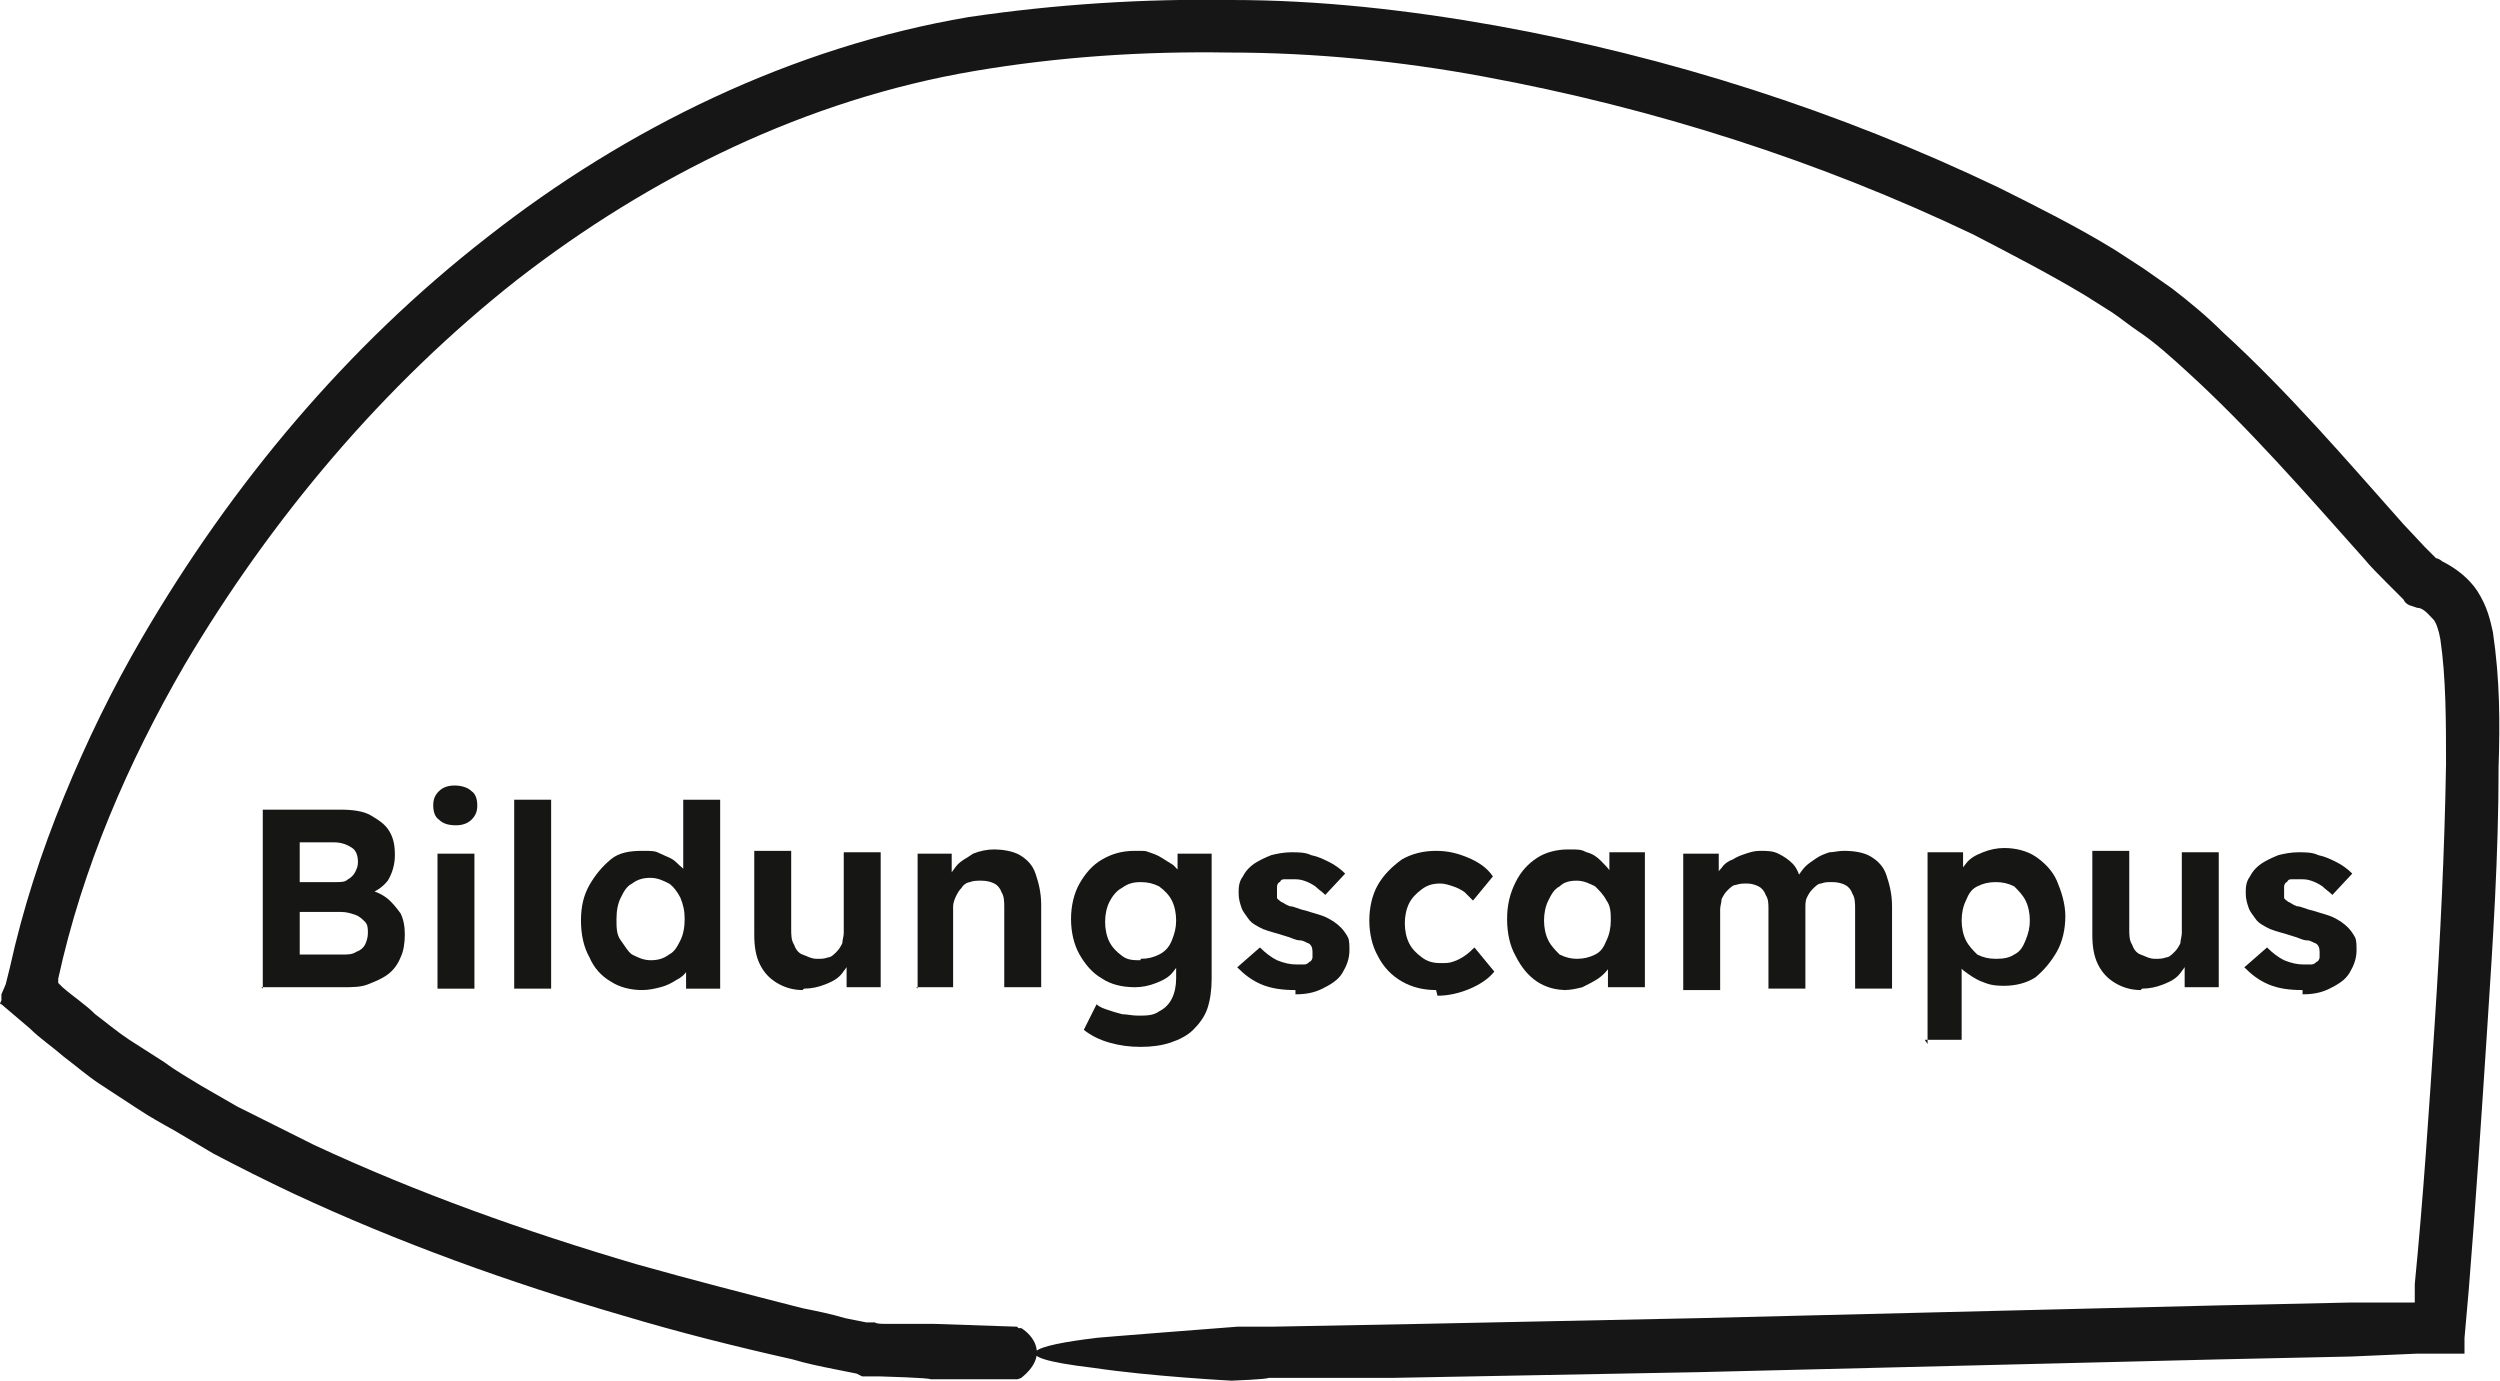 <?xml version="1.0" encoding="UTF-8"?><svg id="uuid-eaed1470-8ac3-4149-83a2-4843303e737c" xmlns="http://www.w3.org/2000/svg" viewBox="0 0 176 97.2"><g id="uuid-4f4ec577-fd21-4185-941e-c102959b4bf3"><path d="m18.5,69.6v-12.6h5.5c.8,0,1.6.1,2.1.4s1,.6,1.3,1.1c.3.5.4,1,.4,1.7s-.2,1.3-.5,1.8c-.4.5-.9.8-1.5,1v-.4c.5.1,1,.3,1.4.6.4.3.7.7,1,1.1.2.4.3.9.3,1.5s-.1,1.2-.3,1.6c-.2.5-.5.9-.9,1.2-.4.3-.9.5-1.4.7s-1.1.2-1.8.2h-5.7Zm2.6-7.5h2.6c.3,0,.6,0,.8-.2.2-.1.4-.3.5-.5s.2-.4.2-.7c0-.4-.1-.8-.4-1-.3-.2-.7-.4-1.3-.4h-2.4v2.8Zm0,5.1h3c.4,0,.7,0,1-.2.3-.1.5-.3.6-.5.1-.2.2-.5.2-.8s0-.6-.2-.8c-.2-.2-.4-.4-.7-.5-.3-.1-.6-.2-1-.2h-2.9v3Z" fill="#161615"/><path d="m32.1,58.1c-.5,0-.9-.1-1.2-.4-.3-.2-.4-.6-.4-1s.1-.7.4-1c.3-.3.7-.4,1.1-.4s.9.1,1.2.4c.3.2.4.6.4,1s-.1.7-.4,1c-.3.3-.7.4-1.1.4Zm-1.3,11.5v-9.5h2.6v9.5h-2.6Z" fill="#161615"/><path d="m36.2,69.6v-13.3h2.6v13.3h-2.6Z" fill="#161615"/><path d="m45.2,69.7c-.8,0-1.6-.2-2.2-.6-.7-.4-1.2-1-1.5-1.7-.4-.7-.6-1.6-.6-2.6s.2-1.8.6-2.5.9-1.3,1.5-1.8,1.4-.6,2.2-.6.9,0,1.3.2.8.3,1.1.6.6.5.8.8c.2.3.3.6.3.9h-.6c0,.1,0-6.1,0-6.1h2.6v13.3h-2.4v-2.2c-.1,0,.4,0,.4,0,0,.3-.1.6-.3.9-.2.3-.4.5-.8.7-.3.2-.7.4-1.1.5-.4.1-.8.2-1.3.2Zm.6-2.1c.5,0,.9-.1,1.3-.4.4-.2.6-.6.8-1s.3-.9.3-1.5-.1-1-.3-1.5c-.2-.4-.5-.8-.8-1-.4-.2-.8-.4-1.3-.4s-.9.1-1.3.4c-.4.2-.6.6-.8,1-.2.4-.3.9-.3,1.5s0,1.1.3,1.5.5.8.8,1c.4.2.8.4,1.3.4Z" fill="#161615"/><path d="m56.5,69.7c-.7,0-1.3-.2-1.8-.5s-.9-.7-1.2-1.3c-.3-.6-.4-1.3-.4-2.1v-5.9h2.6v5.5c0,.4,0,.8.2,1.1.1.3.3.6.6.7s.6.3,1,.3.5,0,.8-.1c.2,0,.4-.2.6-.4.2-.2.3-.4.4-.6,0-.2.1-.5.1-.7v-5.7h2.6v9.5h-2.4v-2c0,0,.4-.2.4-.2-.1.4-.4.8-.7,1.2-.3.4-.7.6-1.2.8-.5.2-1,.3-1.5.3Z" fill="#161615"/><path d="m64.6,69.6v-9.5h2.4v1.9c0,0-.4.2-.4.2.1-.4.4-.8.7-1.2.3-.4.8-.6,1.2-.9.5-.2,1-.3,1.5-.3s1.3.1,1.8.4c.5.3.9.7,1.1,1.3.2.6.4,1.3.4,2.2v5.8h-2.6v-5.6c0-.4,0-.8-.2-1.1-.1-.3-.3-.5-.5-.6-.2-.1-.5-.2-.9-.2-.3,0-.6,0-.8.1-.2,0-.5.2-.6.4-.2.2-.3.4-.4.6-.1.2-.2.5-.2.7v5.7h-2.6Z" fill="#161615"/><path d="m80.3,73.7c-.8,0-1.5-.1-2.2-.3-.7-.2-1.3-.5-1.8-.9l.9-1.8c.2.2.5.3.8.4.3.1.6.2,1,.3.3,0,.7.1,1.1.1.6,0,1.1,0,1.5-.3.4-.2.7-.5.9-.9.2-.4.3-.9.3-1.4v-1.7h.4c0,.5-.3.8-.6,1.2s-.7.6-1.2.8c-.5.2-1,.3-1.5.3-.9,0-1.7-.2-2.3-.6-.7-.4-1.2-1-1.6-1.7-.4-.7-.6-1.6-.6-2.5s.2-1.8.6-2.5c.4-.7.9-1.3,1.6-1.7s1.4-.6,2.3-.6.7,0,1,.1.6.2.9.4c.3.2.5.3.8.5.2.2.4.4.5.6.1.2.2.4.3.6h-.5c0,.1,0-2,0-2h2.4v8.8c0,.8-.1,1.5-.3,2.1-.2.6-.6,1.1-1,1.5-.4.4-1,.7-1.6.9-.6.2-1.3.3-2.1.3Zm0-6.2c.5,0,.9-.1,1.3-.3s.7-.5.9-1,.3-.9.3-1.4-.1-1-.3-1.4-.5-.7-.9-1c-.4-.2-.8-.3-1.3-.3s-.9.1-1.3.4c-.4.2-.7.6-.9,1s-.3.9-.3,1.4.1,1,.3,1.4.5.7.9,1,.8.3,1.3.3Z" fill="#161615"/><path d="m91.2,69.7c-.9,0-1.7-.1-2.4-.4-.7-.3-1.2-.7-1.7-1.2l1.6-1.4c.4.4.8.7,1.2.9.5.2.9.3,1.4.3s.3,0,.5,0c.2,0,.3-.1.4-.2.1,0,.2-.2.2-.3,0-.1,0-.2,0-.4,0-.3-.1-.5-.3-.6-.1,0-.3-.2-.6-.2s-.6-.2-1-.3c-.6-.2-1.1-.3-1.6-.5-.4-.2-.8-.4-1-.7-.2-.3-.4-.5-.5-.8s-.2-.6-.2-1,0-.8.3-1.2c.2-.4.5-.7.8-.9s.7-.4,1.2-.6c.4-.1.9-.2,1.4-.2s1,0,1.4.2c.5.1.9.3,1.3.5s.8.5,1.1.8l-1.4,1.5c-.2-.2-.5-.4-.7-.6-.3-.2-.5-.3-.8-.4s-.5-.1-.8-.1-.4,0-.5,0c-.2,0-.3,0-.4.2-.1,0-.2.2-.2.3s0,.2,0,.4,0,.3,0,.4c0,.1.2.2.3.3.1,0,.3.2.6.3.3,0,.6.2,1.1.3.6.2,1.1.3,1.5.5.4.2.7.4,1,.7.2.2.4.5.5.7s.1.6.1.9c0,.6-.2,1.1-.5,1.6-.3.5-.8.8-1.4,1.1-.6.3-1.2.4-1.9.4Z" fill="#161615"/><path d="m101.1,69.7c-.9,0-1.7-.2-2.4-.6-.7-.4-1.3-1-1.7-1.8-.4-.7-.6-1.6-.6-2.5s.2-1.8.6-2.5c.4-.7,1-1.3,1.7-1.8.7-.4,1.5-.6,2.4-.6s1.6.2,2.3.5c.7.3,1.3.7,1.7,1.3l-1.4,1.7c-.2-.2-.4-.4-.6-.6-.3-.2-.5-.3-.8-.4-.3-.1-.6-.2-.9-.2-.5,0-.9.1-1.3.4s-.7.6-.9,1-.3.9-.3,1.4.1,1,.3,1.4.5.7.9,1,.8.4,1.3.4.6,0,.9-.1.5-.2.8-.4.5-.4.7-.6l1.4,1.7c-.4.5-1,.9-1.7,1.2-.7.3-1.5.5-2.3.5Z" fill="#161615"/><path d="m110.3,69.7c-.8,0-1.5-.2-2.1-.6-.6-.4-1.1-1-1.5-1.8-.4-.7-.6-1.6-.6-2.6s.2-1.8.6-2.6.9-1.3,1.5-1.7c.6-.4,1.4-.6,2.2-.6s.9,0,1.3.2c.4.1.7.3,1,.6s.5.5.7.8.3.6.4,1h-.5v-2.4h2.5v9.5h-2.6v-2.3h.6c0,.3-.3.6-.5.9-.2.3-.5.6-.8.8-.3.2-.7.4-1.1.6-.4.1-.8.2-1.3.2Zm.7-2.2c.5,0,.9-.1,1.3-.3.4-.2.6-.5.8-1,.2-.4.3-.9.3-1.4s0-1-.3-1.4c-.2-.4-.5-.7-.8-1-.4-.2-.8-.4-1.3-.4s-.9.1-1.2.4c-.4.2-.6.6-.8,1s-.3.9-.3,1.4.1,1,.3,1.4.5.7.8,1c.4.2.8.3,1.2.3Z" fill="#161615"/><path d="m118.5,69.6v-9.5h2.5v1.8c0,0-.3,0-.3,0,.1-.3.3-.6.5-.8.2-.3.5-.5.8-.6.3-.2.6-.3.9-.4.3-.1.6-.2,1-.2.5,0,.9,0,1.3.2.4.2.7.4,1,.7s.5.8.6,1.3h-.4s.1-.3.1-.3c.2-.3.4-.6.6-.8.2-.2.5-.4.8-.6.3-.2.6-.3.9-.4.3,0,.6-.1,1-.1.7,0,1.4.1,1.9.4s.9.7,1.1,1.3.4,1.3.4,2.2v5.8h-2.6v-5.6c0-.4,0-.8-.2-1.1-.1-.3-.3-.5-.5-.6s-.5-.2-.9-.2-.5,0-.8.1c-.2,0-.4.2-.6.4s-.3.4-.4.6-.1.5-.1.7v5.7h-2.6v-5.6c0-.4,0-.7-.2-1-.1-.3-.3-.5-.5-.6s-.5-.2-.8-.2-.5,0-.8.1c-.2,0-.4.2-.6.4s-.3.4-.4.6c0,.2-.1.5-.1.7v5.7h-2.6Z" fill="#161615"/><path d="m135.7,73.5v-13.5h2.5v2.1c0,0-.4-.2-.4-.2,0-.4.3-.7.6-1.1s.7-.6,1.2-.8,1-.3,1.5-.3c.8,0,1.6.2,2.2.6.6.4,1.2,1,1.5,1.7s.6,1.6.6,2.5-.2,1.8-.6,2.5-.9,1.3-1.5,1.8c-.6.4-1.4.6-2.2.6s-1.1-.1-1.6-.3c-.5-.2-.9-.5-1.3-.8-.3-.3-.6-.7-.7-1.1l.6-.3v6.3h-2.6Zm4.9-6c.5,0,.9-.1,1.2-.3.4-.2.6-.5.8-1s.3-.9.3-1.4-.1-1-.3-1.4-.5-.7-.8-1c-.4-.2-.8-.3-1.3-.3s-.9.1-1.3.3-.6.5-.8,1c-.2.4-.3.9-.3,1.4s.1,1,.3,1.4c.2.4.5.7.8,1,.4.2.8.3,1.3.3Z" fill="#161615"/><path d="m150.7,69.7c-.7,0-1.3-.2-1.8-.5s-.9-.7-1.2-1.3c-.3-.6-.4-1.3-.4-2.1v-5.9h2.6v5.5c0,.4,0,.8.2,1.1.1.3.3.6.6.7s.6.3,1,.3.5,0,.8-.1c.2,0,.4-.2.6-.4.2-.2.3-.4.4-.6,0-.2.1-.5.1-.7v-5.7h2.6v9.5h-2.4v-2c0,0,.4-.2.4-.2-.1.4-.4.8-.7,1.2-.3.4-.7.6-1.2.8-.5.2-1,.3-1.5.3Z" fill="#161615"/><path d="m162.1,69.7c-.9,0-1.7-.1-2.4-.4-.7-.3-1.2-.7-1.7-1.2l1.6-1.4c.4.4.8.7,1.2.9.5.2.9.3,1.4.3s.3,0,.5,0c.2,0,.3-.1.4-.2.1,0,.2-.2.2-.3,0-.1,0-.2,0-.4,0-.3-.1-.5-.3-.6-.1,0-.3-.2-.6-.2s-.6-.2-1-.3c-.6-.2-1.1-.3-1.6-.5-.4-.2-.8-.4-1-.7-.2-.3-.4-.5-.5-.8s-.2-.6-.2-1,0-.8.3-1.2c.2-.4.5-.7.8-.9s.7-.4,1.2-.6c.4-.1.9-.2,1.4-.2s1,0,1.4.2c.5.1.9.3,1.3.5s.8.5,1.1.8l-1.4,1.5c-.2-.2-.5-.4-.7-.6-.3-.2-.5-.3-.8-.4s-.5-.1-.8-.1-.4,0-.5,0c-.2,0-.3,0-.4.2-.1,0-.2.2-.2.3s0,.2,0,.4,0,.3,0,.4c0,.1.2.2.3.3.1,0,.3.2.6.3.3,0,.6.2,1.1.3.6.2,1.1.3,1.5.5.4.2.7.4,1,.7.2.2.4.5.5.7s.1.6.1.9c0,.6-.2,1.1-.5,1.6-.3.5-.8.8-1.4,1.1-.6.3-1.2.4-1.9.4Z" fill="#161615"/><path d="m71.7,93.5c0,0,.1,0,.2,0,.8.5,2,1.9,0,3.5,0,0-.2.1-.3.1h-6.1c0-.1-3.5-.2-3.5-.2-.3,0-.5,0-.8,0h-.5c0,0-.4-.2-.4-.2l-1.5-.3c-1-.2-2-.4-3-.7-4-.9-8-1.9-12-3.1-7.9-2.3-15.7-5.1-23.2-8.6-1.9-.9-3.7-1.8-5.6-2.8l-2.7-1.6c-.9-.5-1.8-1-2.7-1.6l-2.6-1.7c-.9-.6-1.7-1.3-2.5-1.9-.8-.7-1.7-1.3-2.4-2l-2-1.7c-.2,0,0-.2,0-.3v-.4c0,0,.3-.7.3-.7l.3-1.2c.9-4.1,2.2-8.1,3.8-12,1.6-3.9,3.4-7.6,5.5-11.2,6.3-10.8,14.4-20.5,24.3-28.2,9.8-7.7,21.5-13.4,33.9-15.5C74.3.3,80.5-.1,86.7,0c6.2,0,12.4.7,18.6,1.8,12.2,2.2,24.1,6,35.4,11.4,2.8,1.4,5.6,2.8,8.2,4.4l2,1.3c.7.5,1.3.9,2,1.4,1.3,1,2.5,2,3.6,3.1,4.6,4.2,8.7,9,12.7,13.5l1.5,1.6.8.8h0c0,0,0,0,0,0,.1,0,.3.1.4.2,1,.5,1.9,1.2,2.5,2.1.7,1.1.9,2,1.1,2.9.5,3.4.5,6.4.4,9.5,0,6.2-.4,12.3-.8,18.4-.4,6.1-.8,12.2-1.3,18.4l-.3,3.4v1.1c0,0-1.2,0-1.2,0h-2.2c0,0-4.6.2-4.6.2l-9.2.2-36.7.9-21.4.4h-8.9c0,.1-2.6.2-2.6.2,0,0-5.7-.3-9.7-.9-6.8-.8-4.1-1.6.1-2.1-.4,0,10-.8,10-.8h2.4s10.6-.2,10.6-.2l19.4-.4,36.7-.9,9.2-.2h4.6c0-.1,0-.1,0-.1v-1.2c.6-6.1,1-12.2,1.4-18.3.4-6.1.7-12.2.8-18.3,0-3,0-6.1-.4-8.8-.1-.6-.3-1.2-.5-1.4-.3-.3-.6-.7-1-.8h-.1c0,0-.6-.2-.6-.2-.2-.1-.3-.2-.4-.4l-.3-.3c-.3-.3-.6-.6-.9-.9-.6-.6-1.1-1.1-1.6-1.7-4.1-4.6-8.1-9.2-12.5-13.2-1.1-1-2.2-2-3.4-2.8-.6-.4-1.2-.9-1.8-1.3l-1.9-1.2c-2.5-1.5-5.2-2.9-7.9-4.3-10.9-5.2-22.5-8.9-34.4-11.1-5.9-1.1-12-1.7-18-1.7-6-.1-12,.3-17.9,1.3-11.8,2-22.8,7.4-32.2,14.7-9.4,7.4-17.3,16.8-23.4,27.1-4,6.9-7.2,14.3-8.9,22.1v.3c0,0,.3.3.3.3.8.7,1.6,1.2,2.3,1.9.8.6,1.5,1.2,2.4,1.8l2.5,1.6c.8.6,1.7,1.1,2.5,1.6l2.6,1.5c1.8.9,3.6,1.8,5.4,2.7,7.3,3.4,14.9,6.1,22.7,8.4,3.9,1.1,7.8,2.1,11.7,3.1,1,.2,2,.4,3,.7l1.5.3h.6c.1.1.5.1.7.1h3.4c0,0,5.9.2,5.9.2Z" fill="#161616"/></g></svg>